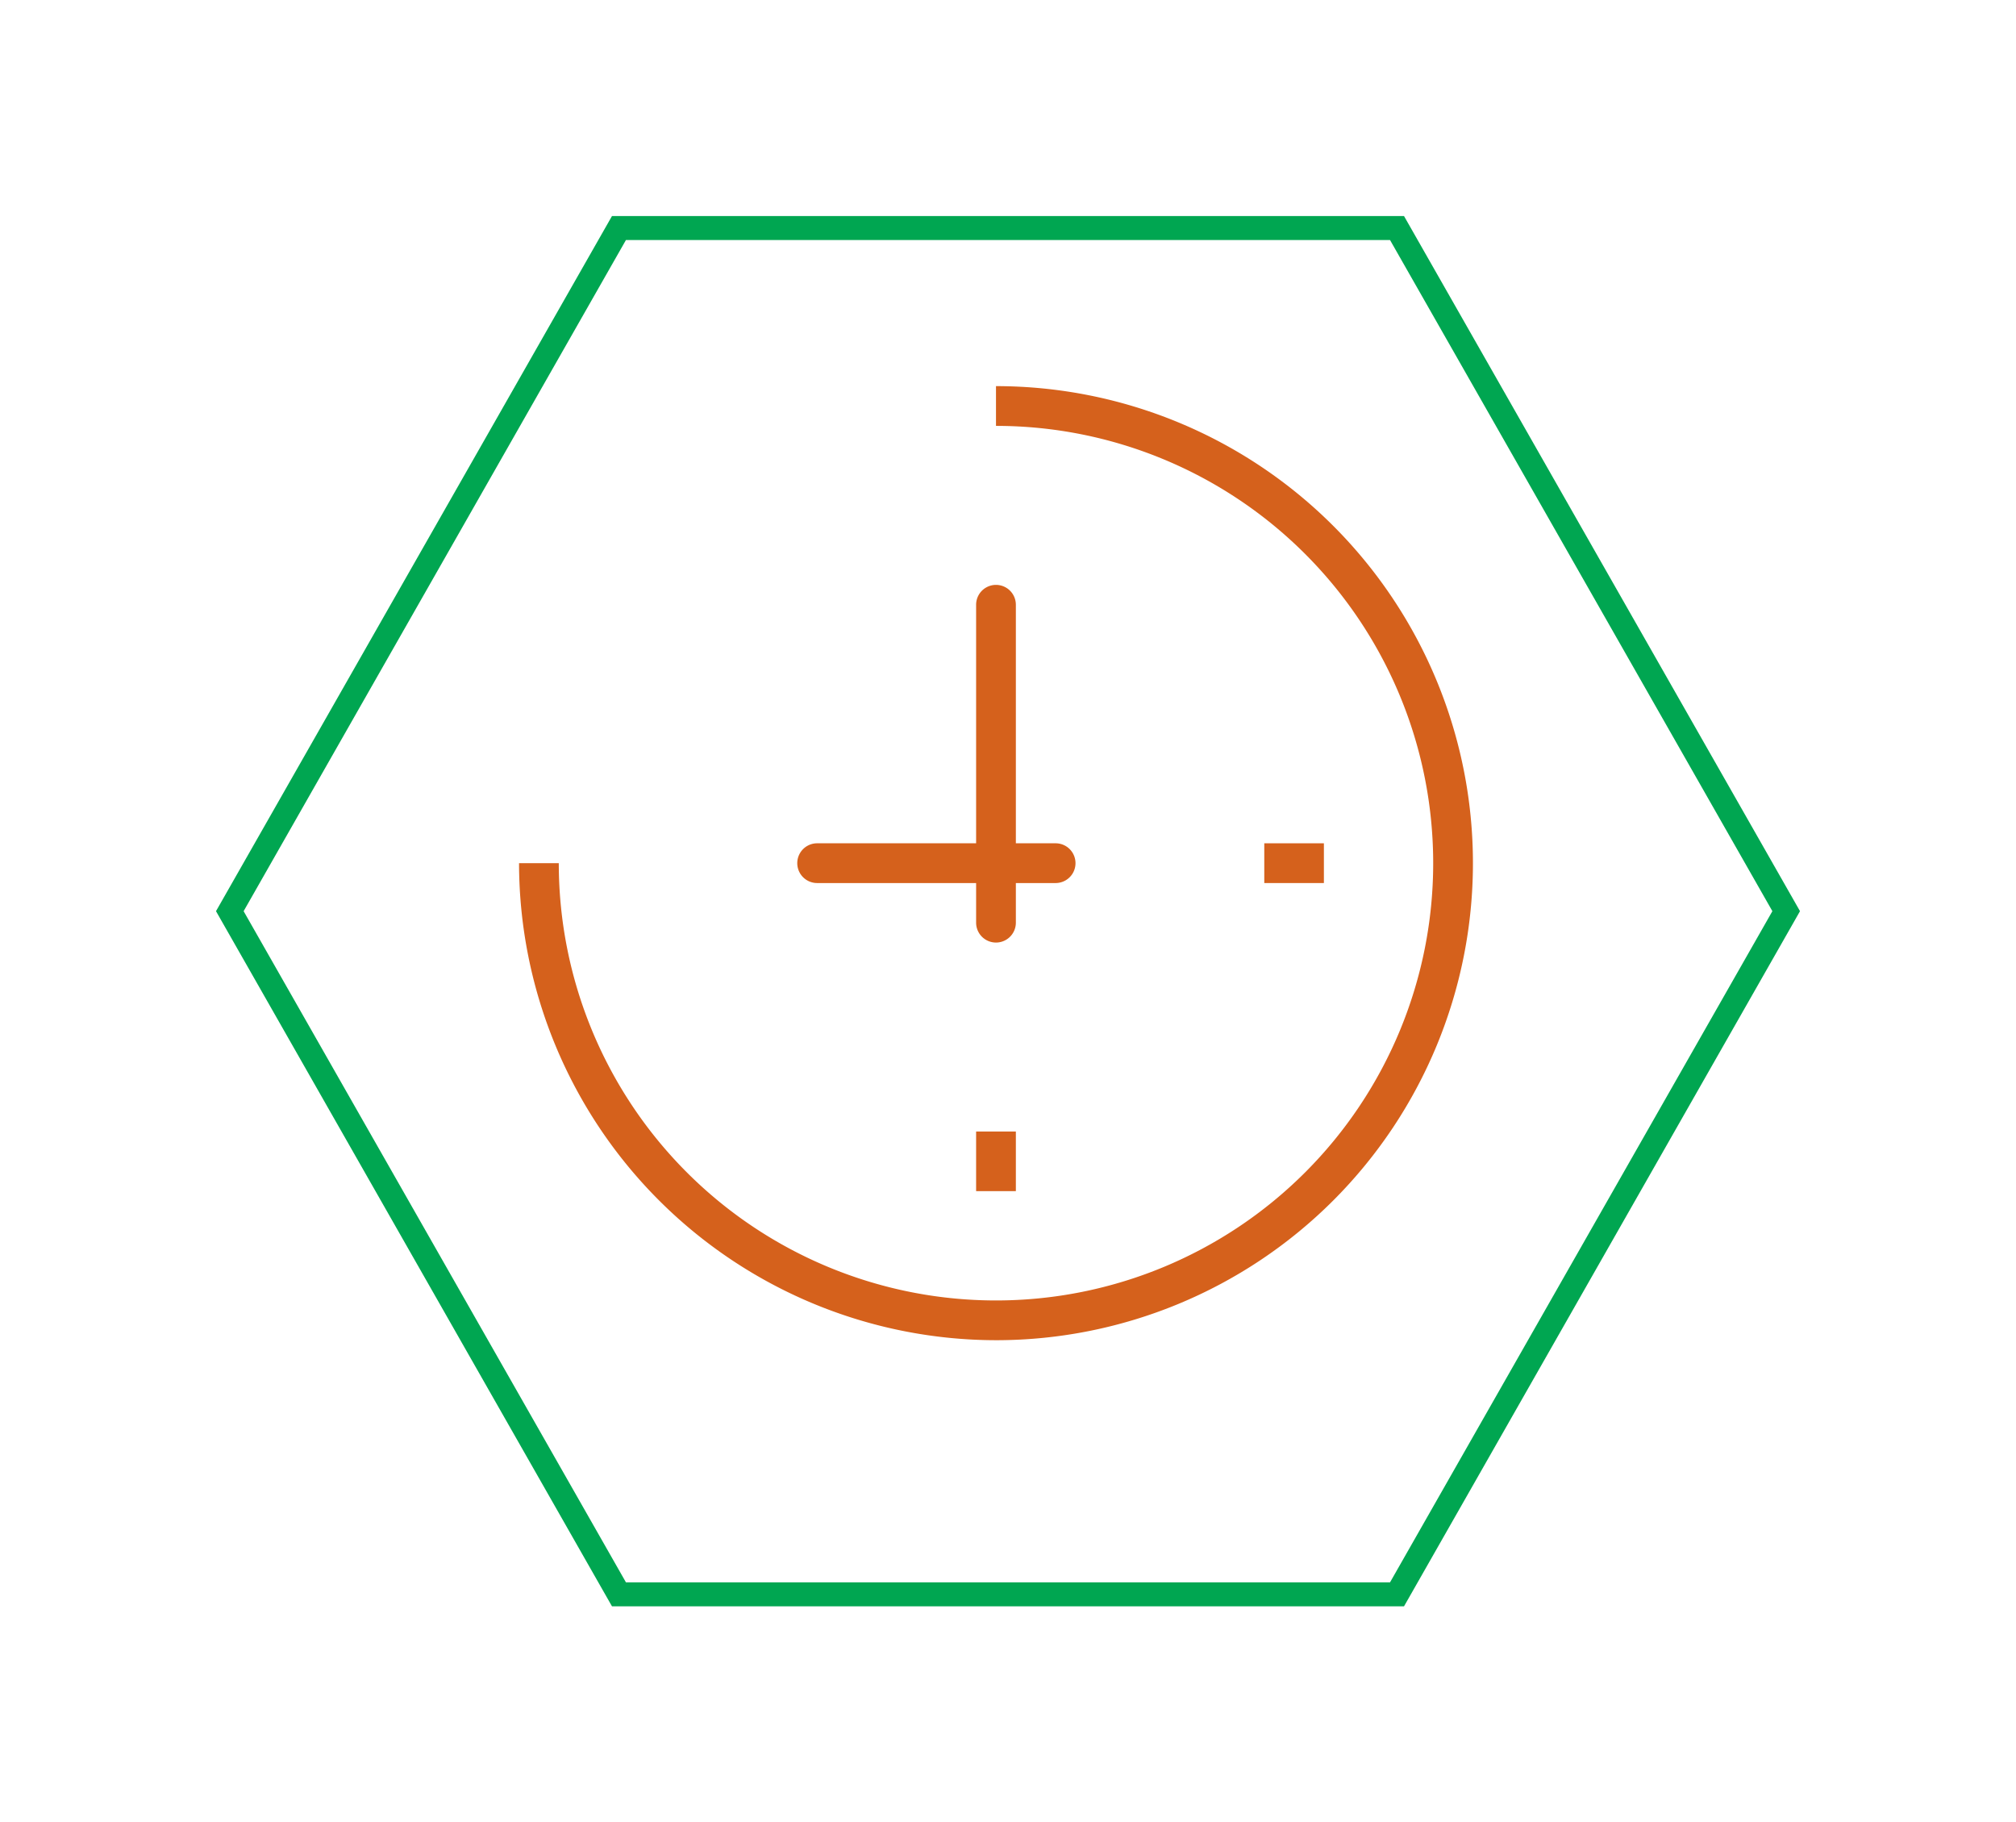 <svg xmlns="http://www.w3.org/2000/svg" xmlns:xlink="http://www.w3.org/1999/xlink" width="84.001" height="75.919" viewBox="0 0 84.001 75.919"><defs><filter id="a" x="0" y="0" width="84.001" height="75.919" filterUnits="userSpaceOnUse"><feOffset dy="3" input="SourceAlpha"/><feGaussianBlur stdDeviation="3" result="b"/><feFlood flood-opacity="0.161"/><feComposite operator="in" in2="b"/><feComposite in="SourceGraphic"/></filter></defs><g transform="translate(9 6)"><g transform="matrix(1, 0, 0, 1, -9, -6)" filter="url(#a)"><g transform="translate(9 6)" fill="none"><path d="M49.5,0,66,28.959,49.5,57.919h-33L0,28.959,16.5,0Z" stroke="none"/><path d="M 17.081 1 L 1.151 28.959 L 17.081 56.919 L 48.919 56.919 L 64.85 28.959 L 48.919 1 L 17.081 1 M 16.5 -3.814697265625e-06 L 49.501 -3.814697265625e-06 L 66.001 28.959 L 49.501 57.919 L 16.5 57.919 L -7.62939453125e-06 28.959 L 16.5 -3.814697265625e-06 Z" stroke="none" fill="#00a651"/></g></g><g transform="translate(-433.373 -185.914)"><path d="M470.765,220.656h-9.937a.828.828,0,0,1,0-1.656h9.937a.828.828,0,0,1,0,1.656Z" transform="translate(-2.407 -3.955)" fill="#d5611c"/><path d="M469.828,220.9a.828.828,0,0,1-.828-.828V206.828a.828.828,0,1,1,1.656,0v13.249A.828.828,0,0,1,469.828,220.9Z" transform="translate(-3.955 -1.72)" fill="#d5611c"/><rect width="1.656" height="2.484" transform="translate(465.045 227.052)" fill="#d5611c"/><rect width="2.484" height="1.656" transform="translate(477.052 215.045)" fill="#d5611c"/><path d="M465.873,235.746A19.9,19.9,0,0,1,446,215.873h1.656a18.217,18.217,0,1,0,18.217-18.217V196a19.873,19.873,0,0,1,0,39.746Z" fill="#d5611c"/></g></g></svg>
